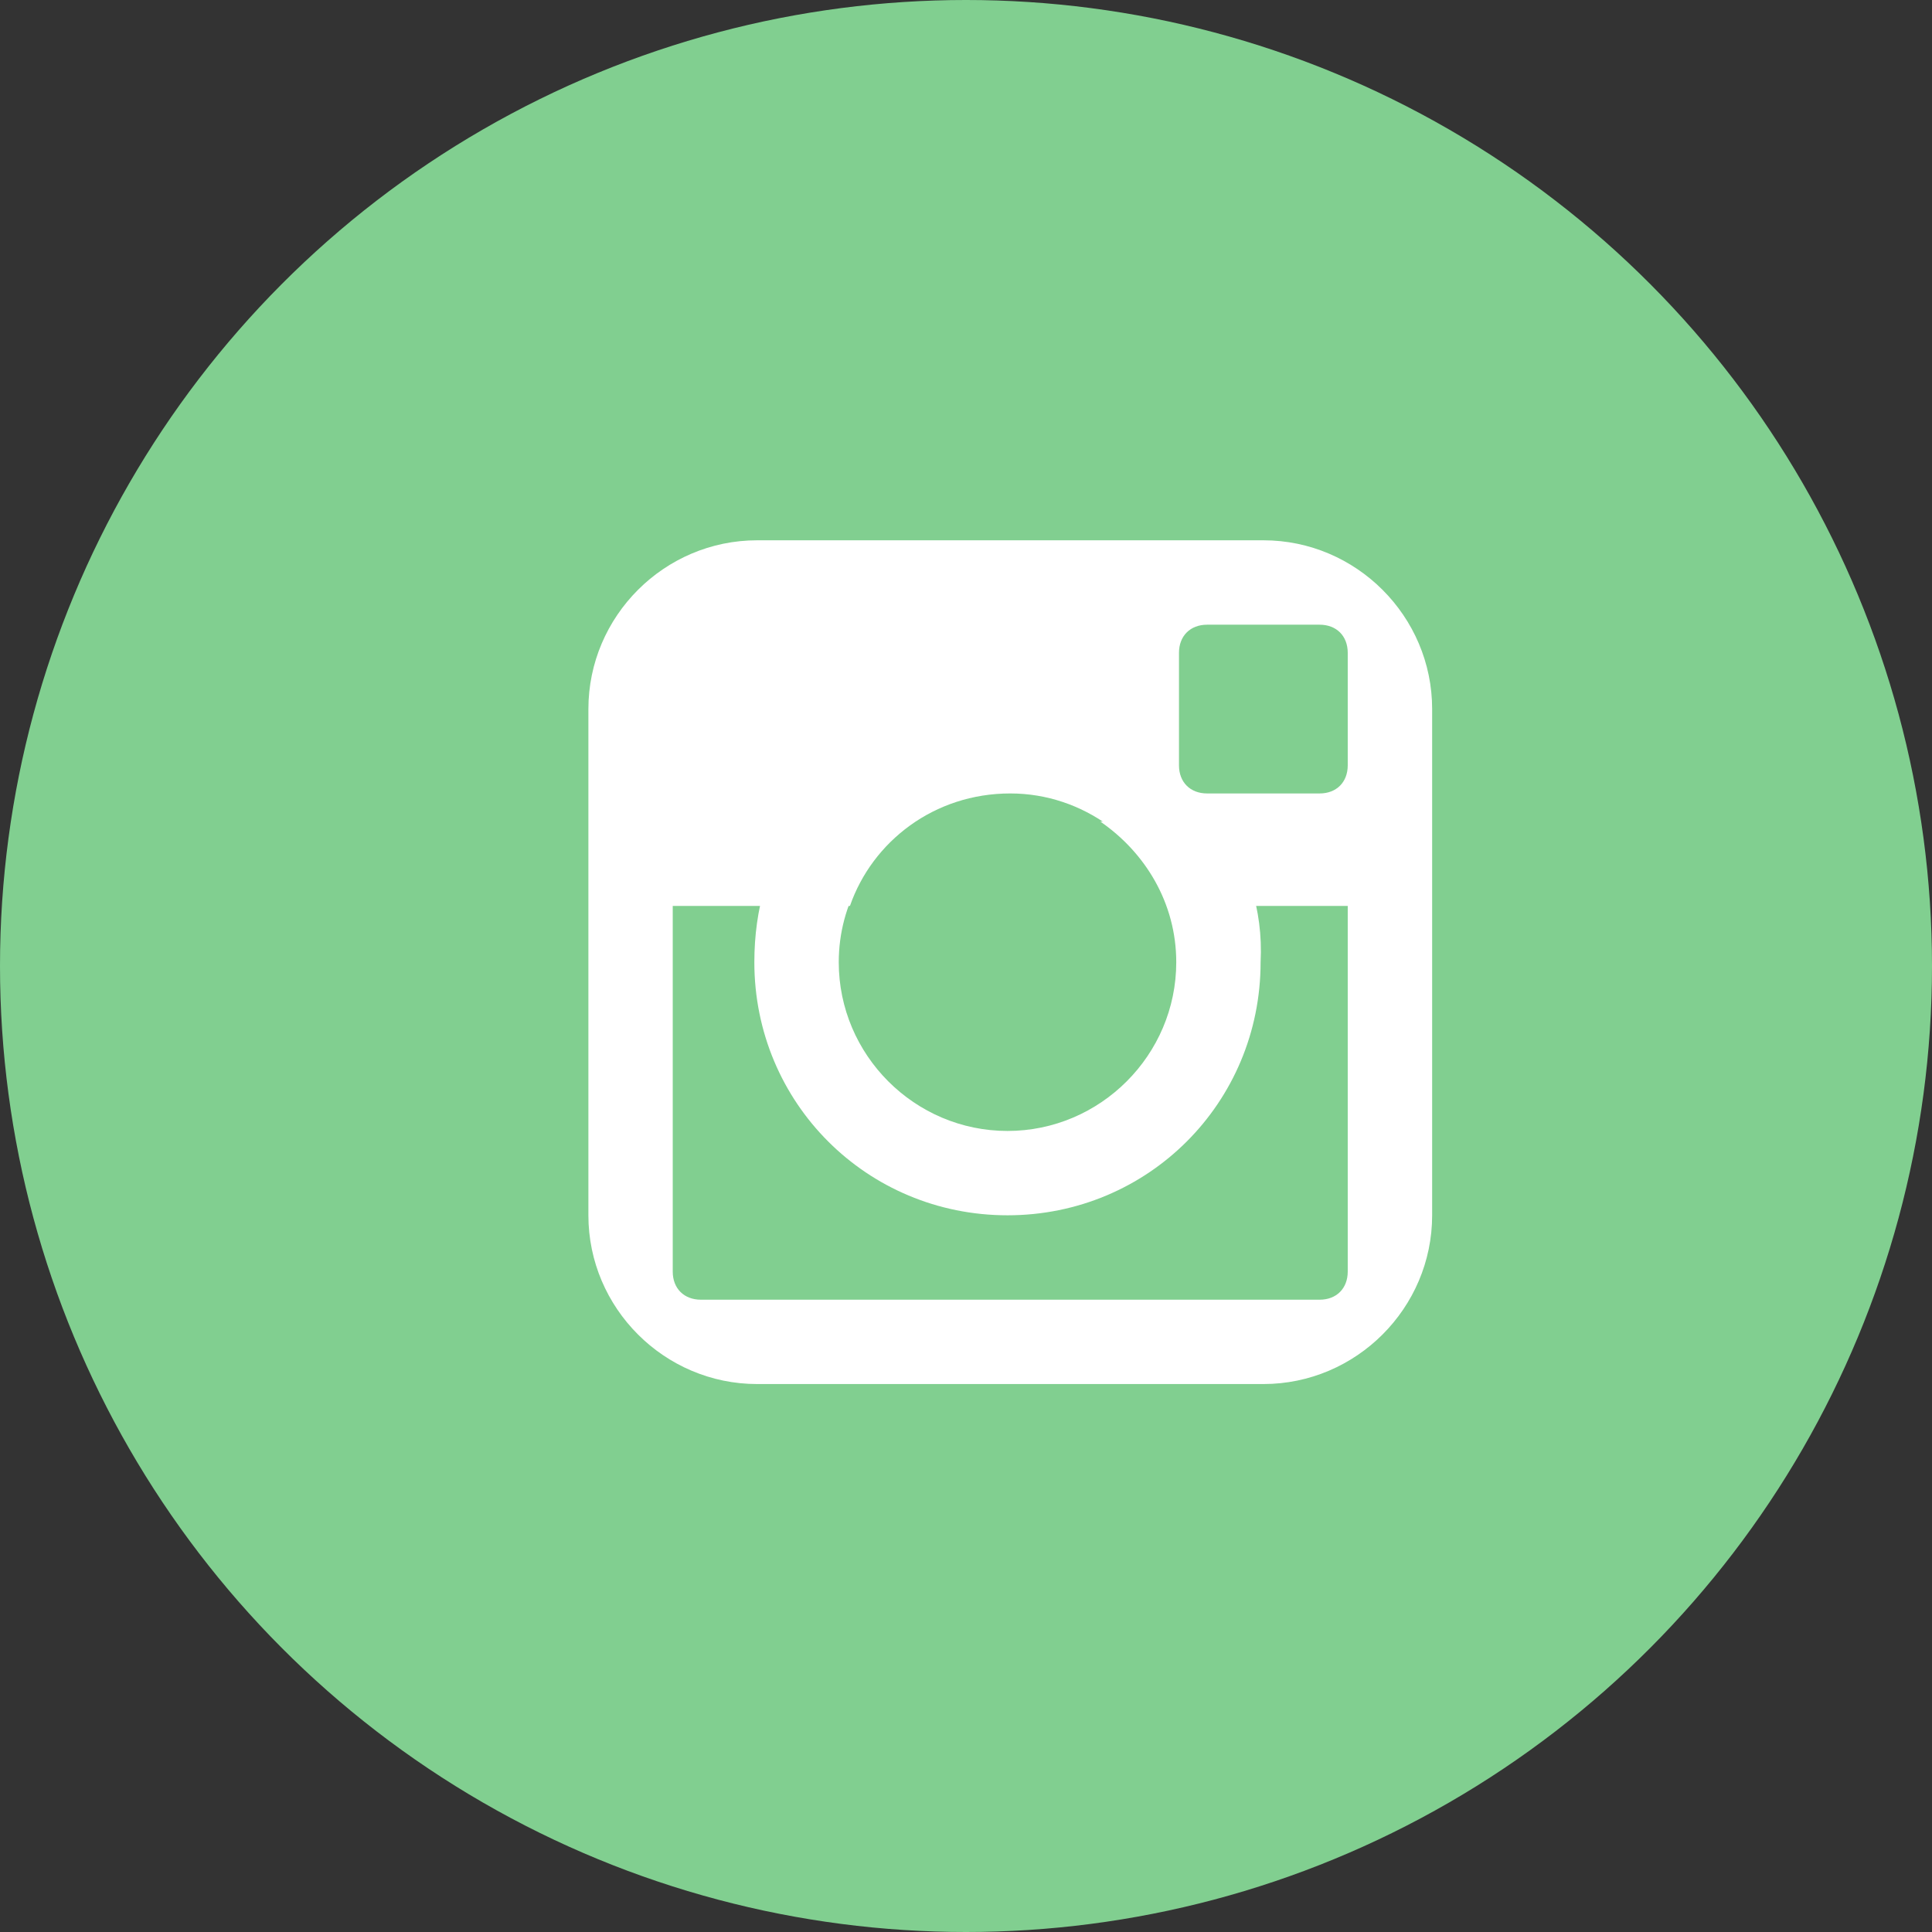 <svg width="29" height="29" viewBox="0 0 29 29" fill="none" xmlns="http://www.w3.org/2000/svg">
<rect x="0" y="0" width="29" height="29" fill="#333333" stroke="none"/>
<circle cx="14.5" cy="14.5" r="14.5" fill="#81CF90"/>
<path d="M18.964 8.11H11.365C9.972 8.11 8.832 9.25 8.832 10.643V18.242C8.832 19.635 9.972 20.775 11.365 20.775H18.964C20.357 20.775 21.497 19.635 21.497 18.242V10.643C21.497 9.25 20.357 8.11 18.964 8.11ZM20.23 19.087C20.23 19.34 20.061 19.509 19.808 19.509H10.521C10.267 19.509 10.098 19.34 10.098 19.087V13.598H12.758C13.096 12.627 14.025 11.91 15.164 11.91C16.262 11.91 17.191 12.627 17.571 13.598H20.23V19.087ZM20.23 11.488C20.23 11.741 20.061 11.91 19.808 11.91H18.119C17.866 11.91 17.697 11.741 17.697 11.488V9.799C17.697 9.546 17.866 9.377 18.119 9.377H19.808C20.061 9.377 20.23 9.546 20.23 9.799V11.488Z" fill="white"/>
<path d="M18.289 12.332H16.516C17.191 12.796 17.656 13.556 17.656 14.443C17.656 15.836 16.516 16.976 15.123 16.976C13.729 16.976 12.59 15.836 12.59 14.443C12.59 13.556 13.054 12.796 13.729 12.332H11.957C11.534 12.923 11.323 13.641 11.323 14.443C11.323 16.554 13.012 18.242 15.123 18.242C17.233 18.242 18.922 16.554 18.922 14.443C18.964 13.641 18.711 12.923 18.289 12.332Z" fill="white"/>
</svg>

